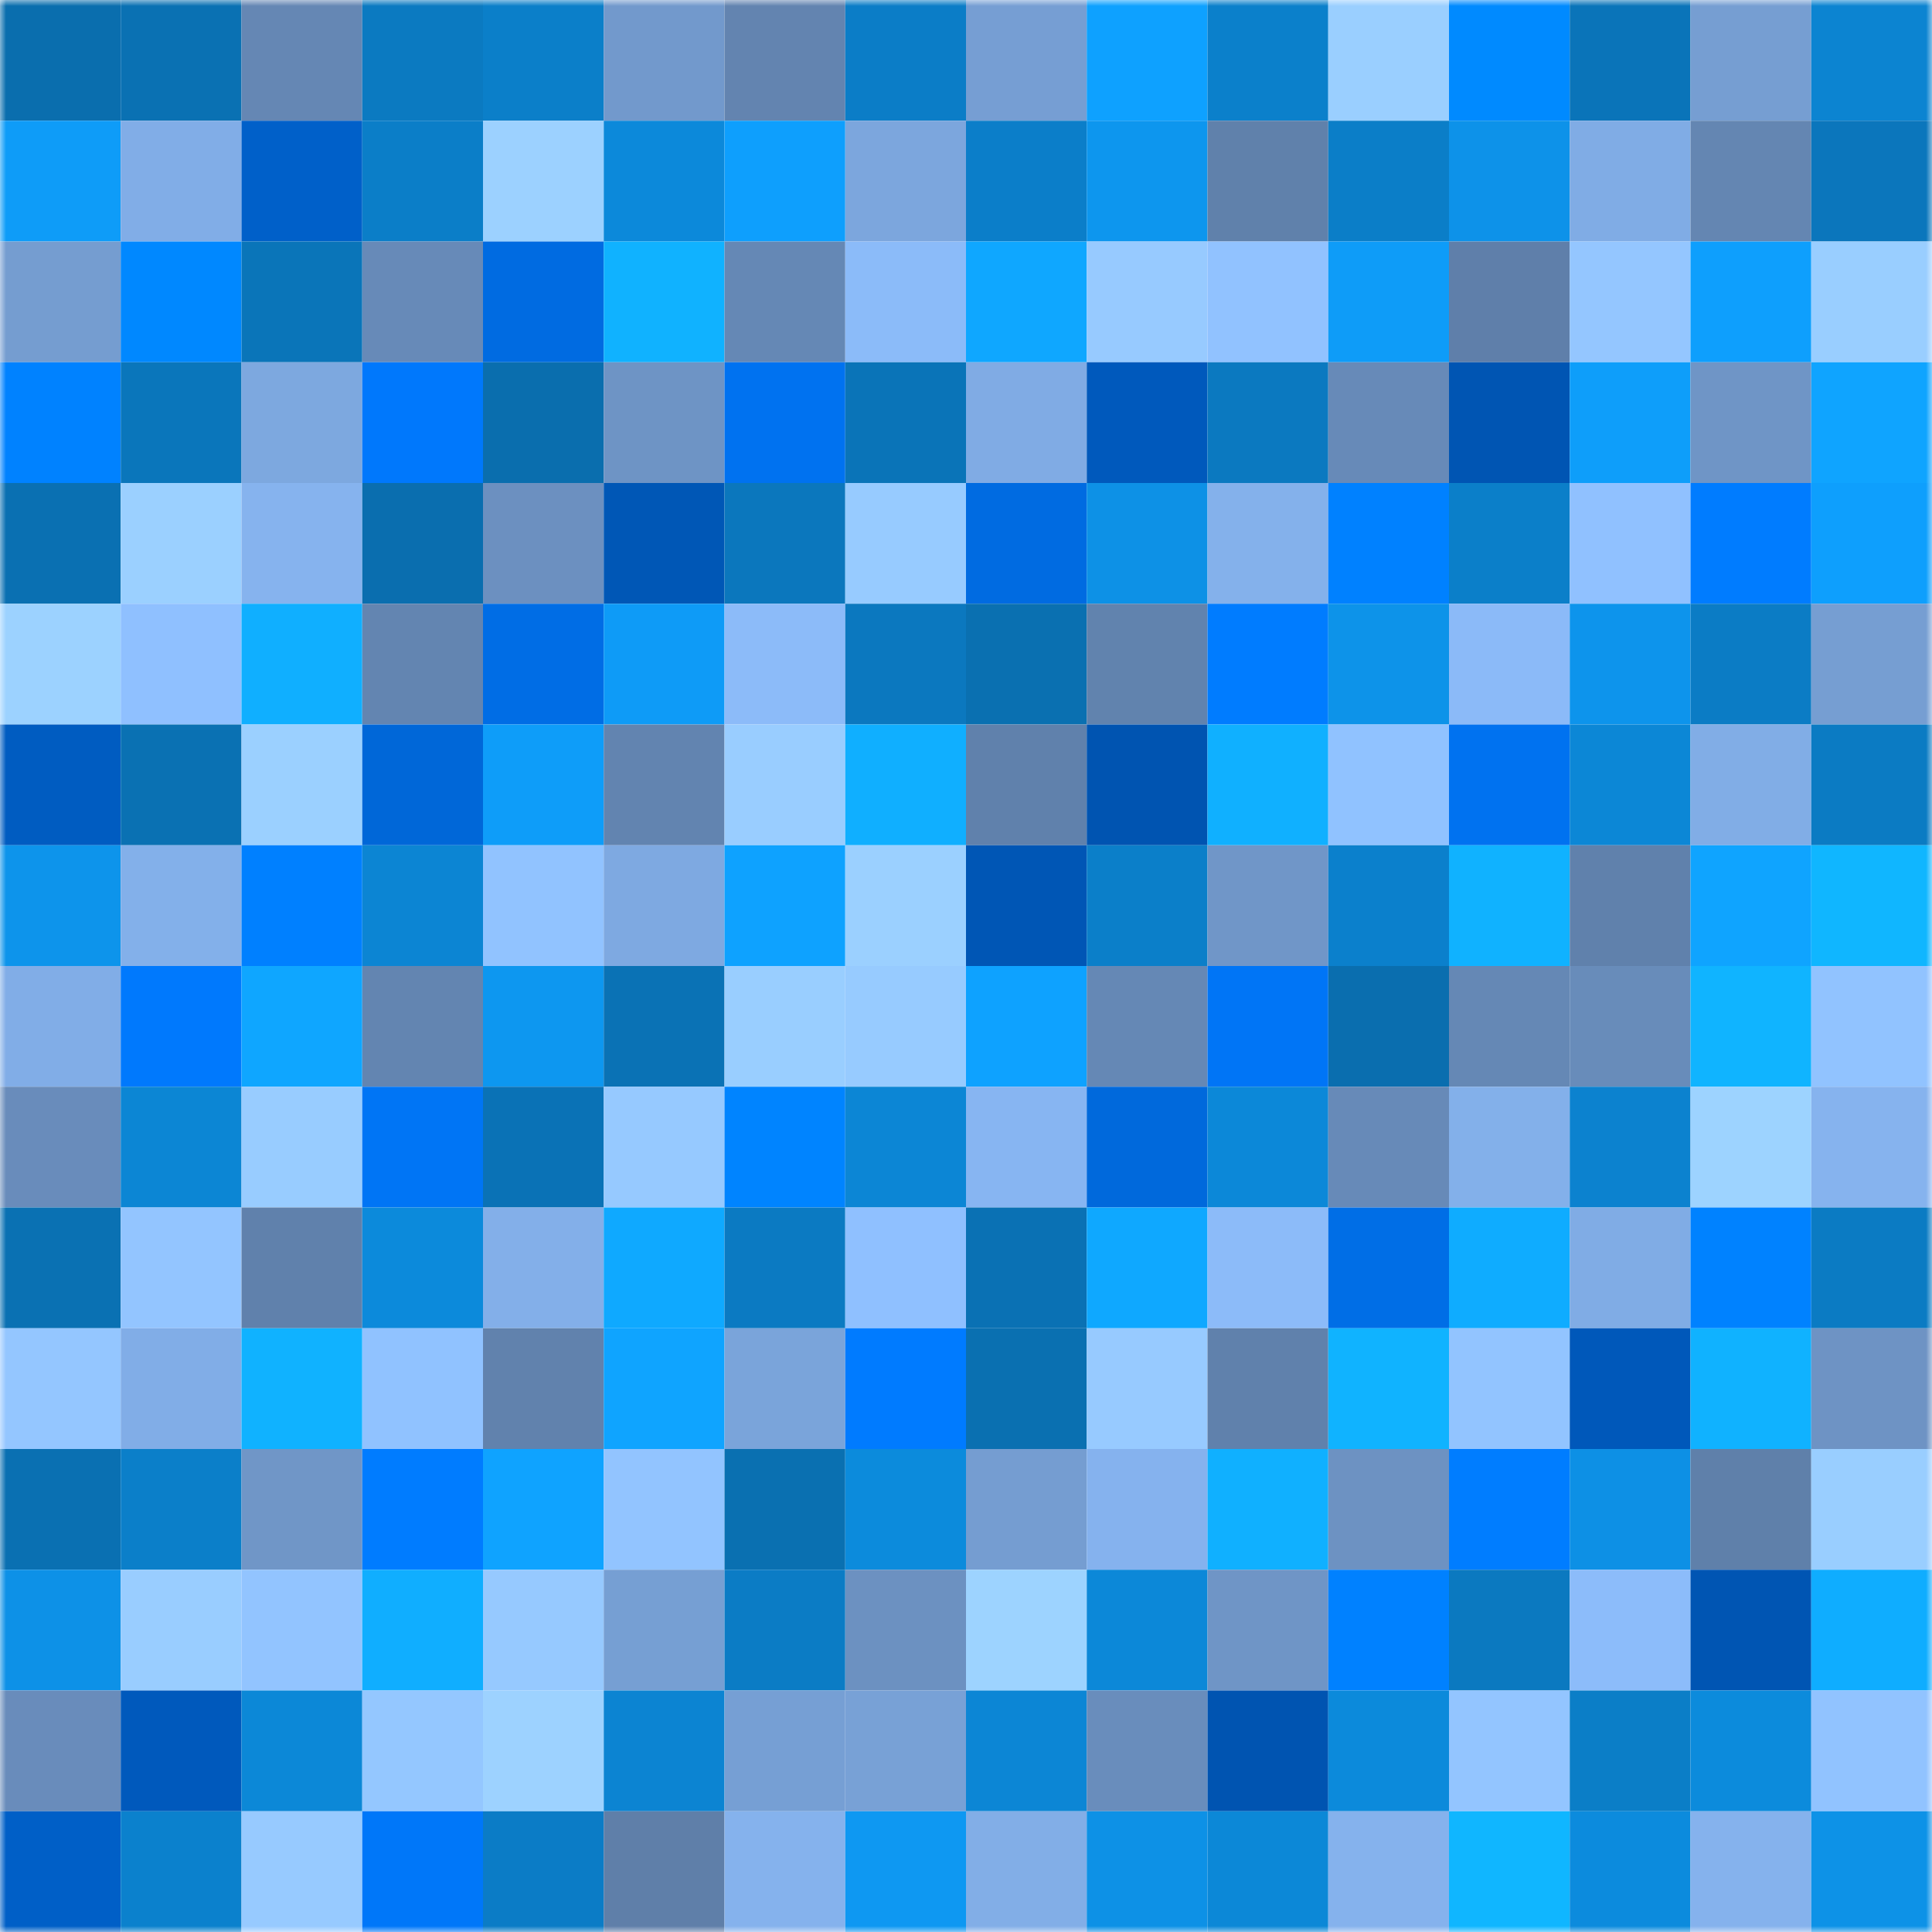 <svg viewBox="0 0 160 160" fill="none" role="img" xmlns="http://www.w3.org/2000/svg" width="240" height="240" name="ens%2Clucid.kongz.eth"><mask id="449148659" mask-type="alpha" maskUnits="userSpaceOnUse" x="0" y="0" width="160" height="160"><rect width="160" height="160" fill="#FFFFFF"></rect></mask><g mask="url(#449148659)"><rect x="0" y="0" width="10" height="10" fill="#0a6eae"></rect><rect x="10" y="0" width="10" height="10" fill="#0a71b3"></rect><rect x="20" y="0" width="10" height="10" fill="#6587b4"></rect><rect x="30" y="0" width="10" height="10" fill="#0b7ac1"></rect><rect x="40" y="0" width="10" height="10" fill="#0b7fc9"></rect><rect x="50" y="0" width="10" height="10" fill="#7299cc"></rect><rect x="60" y="0" width="10" height="10" fill="#6384b0"></rect><rect x="70" y="0" width="10" height="10" fill="#0b7dc7"></rect><rect x="80" y="0" width="10" height="10" fill="#769ed3"></rect><rect x="90" y="0" width="10" height="10" fill="#0ea1ff"></rect><rect x="100" y="0" width="10" height="10" fill="#0b80cb"></rect><rect x="110" y="0" width="10" height="10" fill="#9acfff"></rect><rect x="120" y="0" width="10" height="10" fill="#008aff"></rect><rect x="130" y="0" width="10" height="10" fill="#0a74b9"></rect><rect x="140" y="0" width="10" height="10" fill="#769ed2"></rect><rect x="150" y="0" width="10" height="10" fill="#0c84d1"></rect><rect x="0" y="10" width="10" height="10" fill="#0e9cf8"></rect><rect x="10" y="10" width="10" height="10" fill="#81ade7"></rect><rect x="20" y="10" width="10" height="10" fill="#0060c9"></rect><rect x="30" y="10" width="10" height="10" fill="#0b7ec8"></rect><rect x="40" y="10" width="10" height="10" fill="#9cd1ff"></rect><rect x="50" y="10" width="10" height="10" fill="#0c89da"></rect><rect x="60" y="10" width="10" height="10" fill="#0e9ffd"></rect><rect x="70" y="10" width="10" height="10" fill="#7ca6dd"></rect><rect x="80" y="10" width="10" height="10" fill="#0b7ec9"></rect><rect x="90" y="10" width="10" height="10" fill="#0d96ee"></rect><rect x="100" y="10" width="10" height="10" fill="#6081ab"></rect><rect x="110" y="10" width="10" height="10" fill="#0b7ec8"></rect><rect x="120" y="10" width="10" height="10" fill="#0d92e9"></rect><rect x="130" y="10" width="10" height="10" fill="#80ace5"></rect><rect x="140" y="10" width="10" height="10" fill="#6486b2"></rect><rect x="150" y="10" width="10" height="10" fill="#0b76bc"></rect><rect x="0" y="20" width="10" height="10" fill="#759dd0"></rect><rect x="10" y="20" width="10" height="10" fill="#0088ff"></rect><rect x="20" y="20" width="10" height="10" fill="#0a75b9"></rect><rect x="30" y="20" width="10" height="10" fill="#678ab8"></rect><rect x="40" y="20" width="10" height="10" fill="#006be1"></rect><rect x="50" y="20" width="10" height="10" fill="#10b2ff"></rect><rect x="60" y="20" width="10" height="10" fill="#6588b5"></rect><rect x="70" y="20" width="10" height="10" fill="#8bbbf9"></rect><rect x="80" y="20" width="10" height="10" fill="#0fa7ff"></rect><rect x="90" y="20" width="10" height="10" fill="#97caff"></rect><rect x="100" y="20" width="10" height="10" fill="#91c2ff"></rect><rect x="110" y="20" width="10" height="10" fill="#0e9cf8"></rect><rect x="120" y="20" width="10" height="10" fill="#5f7faa"></rect><rect x="130" y="20" width="10" height="10" fill="#94c6ff"></rect><rect x="140" y="20" width="10" height="10" fill="#0e9ffd"></rect><rect x="150" y="20" width="10" height="10" fill="#99ceff"></rect><rect x="0" y="30" width="10" height="10" fill="#0082ff"></rect><rect x="10" y="30" width="10" height="10" fill="#0a76bb"></rect><rect x="20" y="30" width="10" height="10" fill="#7da8df"></rect><rect x="30" y="30" width="10" height="10" fill="#0078fc"></rect><rect x="40" y="30" width="10" height="10" fill="#0a6eae"></rect><rect x="50" y="30" width="10" height="10" fill="#6e94c5"></rect><rect x="60" y="30" width="10" height="10" fill="#0072f0"></rect><rect x="70" y="30" width="10" height="10" fill="#0a74b8"></rect><rect x="80" y="30" width="10" height="10" fill="#80abe4"></rect><rect x="90" y="30" width="10" height="10" fill="#0059bc"></rect><rect x="100" y="30" width="10" height="10" fill="#0b79c0"></rect><rect x="110" y="30" width="10" height="10" fill="#678ab8"></rect><rect x="120" y="30" width="10" height="10" fill="#0055b3"></rect><rect x="130" y="30" width="10" height="10" fill="#0e9efa"></rect><rect x="140" y="30" width="10" height="10" fill="#6f95c6"></rect><rect x="150" y="30" width="10" height="10" fill="#0fa4ff"></rect><rect x="0" y="40" width="10" height="10" fill="#0a70b2"></rect><rect x="10" y="40" width="10" height="10" fill="#9bd0ff"></rect><rect x="20" y="40" width="10" height="10" fill="#86b3ee"></rect><rect x="30" y="40" width="10" height="10" fill="#0a6eaf"></rect><rect x="40" y="40" width="10" height="10" fill="#6c90c0"></rect><rect x="50" y="40" width="10" height="10" fill="#0057b6"></rect><rect x="60" y="40" width="10" height="10" fill="#0b77bd"></rect><rect x="70" y="40" width="10" height="10" fill="#97cbff"></rect><rect x="80" y="40" width="10" height="10" fill="#006be1"></rect><rect x="90" y="40" width="10" height="10" fill="#0d91e6"></rect><rect x="100" y="40" width="10" height="10" fill="#84b1eb"></rect><rect x="110" y="40" width="10" height="10" fill="#0081ff"></rect><rect x="120" y="40" width="10" height="10" fill="#0b7fc9"></rect><rect x="130" y="40" width="10" height="10" fill="#90c1ff"></rect><rect x="140" y="40" width="10" height="10" fill="#007cff"></rect><rect x="150" y="40" width="10" height="10" fill="#0e9ffd"></rect><rect x="0" y="50" width="10" height="10" fill="#9cd2ff"></rect><rect x="10" y="50" width="10" height="10" fill="#8fc0ff"></rect><rect x="20" y="50" width="10" height="10" fill="#10afff"></rect><rect x="30" y="50" width="10" height="10" fill="#6385b1"></rect><rect x="40" y="50" width="10" height="10" fill="#006de5"></rect><rect x="50" y="50" width="10" height="10" fill="#0e9bf7"></rect><rect x="60" y="50" width="10" height="10" fill="#8cbbf9"></rect><rect x="70" y="50" width="10" height="10" fill="#0b78bf"></rect><rect x="80" y="50" width="10" height="10" fill="#0a70b1"></rect><rect x="90" y="50" width="10" height="10" fill="#6183ae"></rect><rect x="100" y="50" width="10" height="10" fill="#007cff"></rect><rect x="110" y="50" width="10" height="10" fill="#0d93e9"></rect><rect x="120" y="50" width="10" height="10" fill="#8bbaf8"></rect><rect x="130" y="50" width="10" height="10" fill="#0d94ec"></rect><rect x="140" y="50" width="10" height="10" fill="#0b7cc5"></rect><rect x="150" y="50" width="10" height="10" fill="#769ed2"></rect><rect x="0" y="60" width="10" height="10" fill="#005cc1"></rect><rect x="10" y="60" width="10" height="10" fill="#0a71b3"></rect><rect x="20" y="60" width="10" height="10" fill="#9bd0ff"></rect><rect x="30" y="60" width="10" height="10" fill="#0067d8"></rect><rect x="40" y="60" width="10" height="10" fill="#0e9df9"></rect><rect x="50" y="60" width="10" height="10" fill="#6284b0"></rect><rect x="60" y="60" width="10" height="10" fill="#99cdff"></rect><rect x="70" y="60" width="10" height="10" fill="#10afff"></rect><rect x="80" y="60" width="10" height="10" fill="#6081ac"></rect><rect x="90" y="60" width="10" height="10" fill="#0054b1"></rect><rect x="100" y="60" width="10" height="10" fill="#10b0ff"></rect><rect x="110" y="60" width="10" height="10" fill="#90c2ff"></rect><rect x="120" y="60" width="10" height="10" fill="#0072f0"></rect><rect x="130" y="60" width="10" height="10" fill="#0c87d6"></rect><rect x="140" y="60" width="10" height="10" fill="#81ade6"></rect><rect x="150" y="60" width="10" height="10" fill="#0b7bc3"></rect><rect x="0" y="70" width="10" height="10" fill="#0d94eb"></rect><rect x="10" y="70" width="10" height="10" fill="#83b0ea"></rect><rect x="20" y="70" width="10" height="10" fill="#0080ff"></rect><rect x="30" y="70" width="10" height="10" fill="#0c85d3"></rect><rect x="40" y="70" width="10" height="10" fill="#91c3ff"></rect><rect x="50" y="70" width="10" height="10" fill="#7ea9e1"></rect><rect x="60" y="70" width="10" height="10" fill="#0ea2ff"></rect><rect x="70" y="70" width="10" height="10" fill="#9bd0ff"></rect><rect x="80" y="70" width="10" height="10" fill="#0056b5"></rect><rect x="90" y="70" width="10" height="10" fill="#0b7fc9"></rect><rect x="100" y="70" width="10" height="10" fill="#7096c8"></rect><rect x="110" y="70" width="10" height="10" fill="#0b80cc"></rect><rect x="120" y="70" width="10" height="10" fill="#10b2ff"></rect><rect x="130" y="70" width="10" height="10" fill="#6081ac"></rect><rect x="140" y="70" width="10" height="10" fill="#0fa4ff"></rect><rect x="150" y="70" width="10" height="10" fill="#10b6ff"></rect><rect x="0" y="80" width="10" height="10" fill="#81ade7"></rect><rect x="10" y="80" width="10" height="10" fill="#0079fd"></rect><rect x="20" y="80" width="10" height="10" fill="#0fa6ff"></rect><rect x="30" y="80" width="10" height="10" fill="#6385b1"></rect><rect x="40" y="80" width="10" height="10" fill="#0d97f0"></rect><rect x="50" y="80" width="10" height="10" fill="#0a72b5"></rect><rect x="60" y="80" width="10" height="10" fill="#99ceff"></rect><rect x="70" y="80" width="10" height="10" fill="#97cbff"></rect><rect x="80" y="80" width="10" height="10" fill="#0ea2ff"></rect><rect x="90" y="80" width="10" height="10" fill="#6588b5"></rect><rect x="100" y="80" width="10" height="10" fill="#0075f6"></rect><rect x="110" y="80" width="10" height="10" fill="#0a6eaf"></rect><rect x="120" y="80" width="10" height="10" fill="#6588b5"></rect><rect x="130" y="80" width="10" height="10" fill="#688cba"></rect><rect x="140" y="80" width="10" height="10" fill="#10b4ff"></rect><rect x="150" y="80" width="10" height="10" fill="#91c3ff"></rect><rect x="0" y="90" width="10" height="10" fill="#698cbb"></rect><rect x="10" y="90" width="10" height="10" fill="#0c86d4"></rect><rect x="20" y="90" width="10" height="10" fill="#98ccff"></rect><rect x="30" y="90" width="10" height="10" fill="#0075f5"></rect><rect x="40" y="90" width="10" height="10" fill="#0a72b6"></rect><rect x="50" y="90" width="10" height="10" fill="#96c9ff"></rect><rect x="60" y="90" width="10" height="10" fill="#0084ff"></rect><rect x="70" y="90" width="10" height="10" fill="#0c86d5"></rect><rect x="80" y="90" width="10" height="10" fill="#87b5f2"></rect><rect x="90" y="90" width="10" height="10" fill="#0069dc"></rect><rect x="100" y="90" width="10" height="10" fill="#0c88d8"></rect><rect x="110" y="90" width="10" height="10" fill="#678ab8"></rect><rect x="120" y="90" width="10" height="10" fill="#83b0ea"></rect><rect x="130" y="90" width="10" height="10" fill="#0c82cf"></rect><rect x="140" y="90" width="10" height="10" fill="#9dd3ff"></rect><rect x="150" y="90" width="10" height="10" fill="#86b3ee"></rect><rect x="0" y="100" width="10" height="10" fill="#0a71b3"></rect><rect x="10" y="100" width="10" height="10" fill="#93c5ff"></rect><rect x="20" y="100" width="10" height="10" fill="#6081ac"></rect><rect x="30" y="100" width="10" height="10" fill="#0c8adb"></rect><rect x="40" y="100" width="10" height="10" fill="#83afe9"></rect><rect x="50" y="100" width="10" height="10" fill="#0fa9ff"></rect><rect x="60" y="100" width="10" height="10" fill="#0b7ac2"></rect><rect x="70" y="100" width="10" height="10" fill="#8fc0ff"></rect><rect x="80" y="100" width="10" height="10" fill="#0a71b4"></rect><rect x="90" y="100" width="10" height="10" fill="#0fa8ff"></rect><rect x="100" y="100" width="10" height="10" fill="#8cbbf9"></rect><rect x="110" y="100" width="10" height="10" fill="#006ee6"></rect><rect x="120" y="100" width="10" height="10" fill="#0facff"></rect><rect x="130" y="100" width="10" height="10" fill="#80ace5"></rect><rect x="140" y="100" width="10" height="10" fill="#0082ff"></rect><rect x="150" y="100" width="10" height="10" fill="#0b7bc3"></rect><rect x="0" y="110" width="10" height="10" fill="#94c6ff"></rect><rect x="10" y="110" width="10" height="10" fill="#81ade7"></rect><rect x="20" y="110" width="10" height="10" fill="#10b2ff"></rect><rect x="30" y="110" width="10" height="10" fill="#90c2ff"></rect><rect x="40" y="110" width="10" height="10" fill="#6182ad"></rect><rect x="50" y="110" width="10" height="10" fill="#0fa4ff"></rect><rect x="60" y="110" width="10" height="10" fill="#7aa4da"></rect><rect x="70" y="110" width="10" height="10" fill="#007bff"></rect><rect x="80" y="110" width="10" height="10" fill="#0a70b1"></rect><rect x="90" y="110" width="10" height="10" fill="#97caff"></rect><rect x="100" y="110" width="10" height="10" fill="#6081ac"></rect><rect x="110" y="110" width="10" height="10" fill="#10b3ff"></rect><rect x="120" y="110" width="10" height="10" fill="#92c4ff"></rect><rect x="130" y="110" width="10" height="10" fill="#0058ba"></rect><rect x="140" y="110" width="10" height="10" fill="#10b2ff"></rect><rect x="150" y="110" width="10" height="10" fill="#6e93c4"></rect><rect x="0" y="120" width="10" height="10" fill="#0a70b2"></rect><rect x="10" y="120" width="10" height="10" fill="#0b7fc9"></rect><rect x="20" y="120" width="10" height="10" fill="#7096c7"></rect><rect x="30" y="120" width="10" height="10" fill="#007cff"></rect><rect x="40" y="120" width="10" height="10" fill="#0fa3ff"></rect><rect x="50" y="120" width="10" height="10" fill="#92c4ff"></rect><rect x="60" y="120" width="10" height="10" fill="#0a70b1"></rect><rect x="70" y="120" width="10" height="10" fill="#0c8bdc"></rect><rect x="80" y="120" width="10" height="10" fill="#759dd1"></rect><rect x="90" y="120" width="10" height="10" fill="#85b2ee"></rect><rect x="100" y="120" width="10" height="10" fill="#10b0ff"></rect><rect x="110" y="120" width="10" height="10" fill="#6d92c2"></rect><rect x="120" y="120" width="10" height="10" fill="#007dff"></rect><rect x="130" y="120" width="10" height="10" fill="#0d90e5"></rect><rect x="140" y="120" width="10" height="10" fill="#5f80aa"></rect><rect x="150" y="120" width="10" height="10" fill="#99ceff"></rect><rect x="0" y="130" width="10" height="10" fill="#0d91e7"></rect><rect x="10" y="130" width="10" height="10" fill="#99cdff"></rect><rect x="20" y="130" width="10" height="10" fill="#92c4ff"></rect><rect x="30" y="130" width="10" height="10" fill="#10aeff"></rect><rect x="40" y="130" width="10" height="10" fill="#96c9ff"></rect><rect x="50" y="130" width="10" height="10" fill="#769fd3"></rect><rect x="60" y="130" width="10" height="10" fill="#0b7cc5"></rect><rect x="70" y="130" width="10" height="10" fill="#6c91c1"></rect><rect x="80" y="130" width="10" height="10" fill="#9dd3ff"></rect><rect x="90" y="130" width="10" height="10" fill="#0c88d8"></rect><rect x="100" y="130" width="10" height="10" fill="#6f95c6"></rect><rect x="110" y="130" width="10" height="10" fill="#0081ff"></rect><rect x="120" y="130" width="10" height="10" fill="#0b79c0"></rect><rect x="130" y="130" width="10" height="10" fill="#8cbcfa"></rect><rect x="140" y="130" width="10" height="10" fill="#0055b3"></rect><rect x="150" y="130" width="10" height="10" fill="#0fadff"></rect><rect x="0" y="140" width="10" height="10" fill="#698cbb"></rect><rect x="10" y="140" width="10" height="10" fill="#0059bc"></rect><rect x="20" y="140" width="10" height="10" fill="#0c88d7"></rect><rect x="30" y="140" width="10" height="10" fill="#94c7ff"></rect><rect x="40" y="140" width="10" height="10" fill="#9dd2ff"></rect><rect x="50" y="140" width="10" height="10" fill="#0c84d2"></rect><rect x="60" y="140" width="10" height="10" fill="#769fd4"></rect><rect x="70" y="140" width="10" height="10" fill="#78a1d6"></rect><rect x="80" y="140" width="10" height="10" fill="#0c86d5"></rect><rect x="90" y="140" width="10" height="10" fill="#698dbc"></rect><rect x="100" y="140" width="10" height="10" fill="#0054b1"></rect><rect x="110" y="140" width="10" height="10" fill="#0c8adb"></rect><rect x="120" y="140" width="10" height="10" fill="#93c5ff"></rect><rect x="130" y="140" width="10" height="10" fill="#0b7ec7"></rect><rect x="140" y="140" width="10" height="10" fill="#0c8bdc"></rect><rect x="150" y="140" width="10" height="10" fill="#91c3ff"></rect><rect x="0" y="150" width="10" height="10" fill="#005fc7"></rect><rect x="10" y="150" width="10" height="10" fill="#0b81cd"></rect><rect x="20" y="150" width="10" height="10" fill="#97caff"></rect><rect x="30" y="150" width="10" height="10" fill="#0077f9"></rect><rect x="40" y="150" width="10" height="10" fill="#0b7cc6"></rect><rect x="50" y="150" width="10" height="10" fill="#5f7fa9"></rect><rect x="60" y="150" width="10" height="10" fill="#85b2ed"></rect><rect x="70" y="150" width="10" height="10" fill="#0e98f2"></rect><rect x="80" y="150" width="10" height="10" fill="#82aee7"></rect><rect x="90" y="150" width="10" height="10" fill="#0d91e6"></rect><rect x="100" y="150" width="10" height="10" fill="#0c88d7"></rect><rect x="110" y="150" width="10" height="10" fill="#85b2ed"></rect><rect x="120" y="150" width="10" height="10" fill="#10b6ff"></rect><rect x="130" y="150" width="10" height="10" fill="#0c8bdd"></rect><rect x="140" y="150" width="10" height="10" fill="#85b2ed"></rect><rect x="150" y="150" width="10" height="10" fill="#0d92e7"></rect></g></svg>